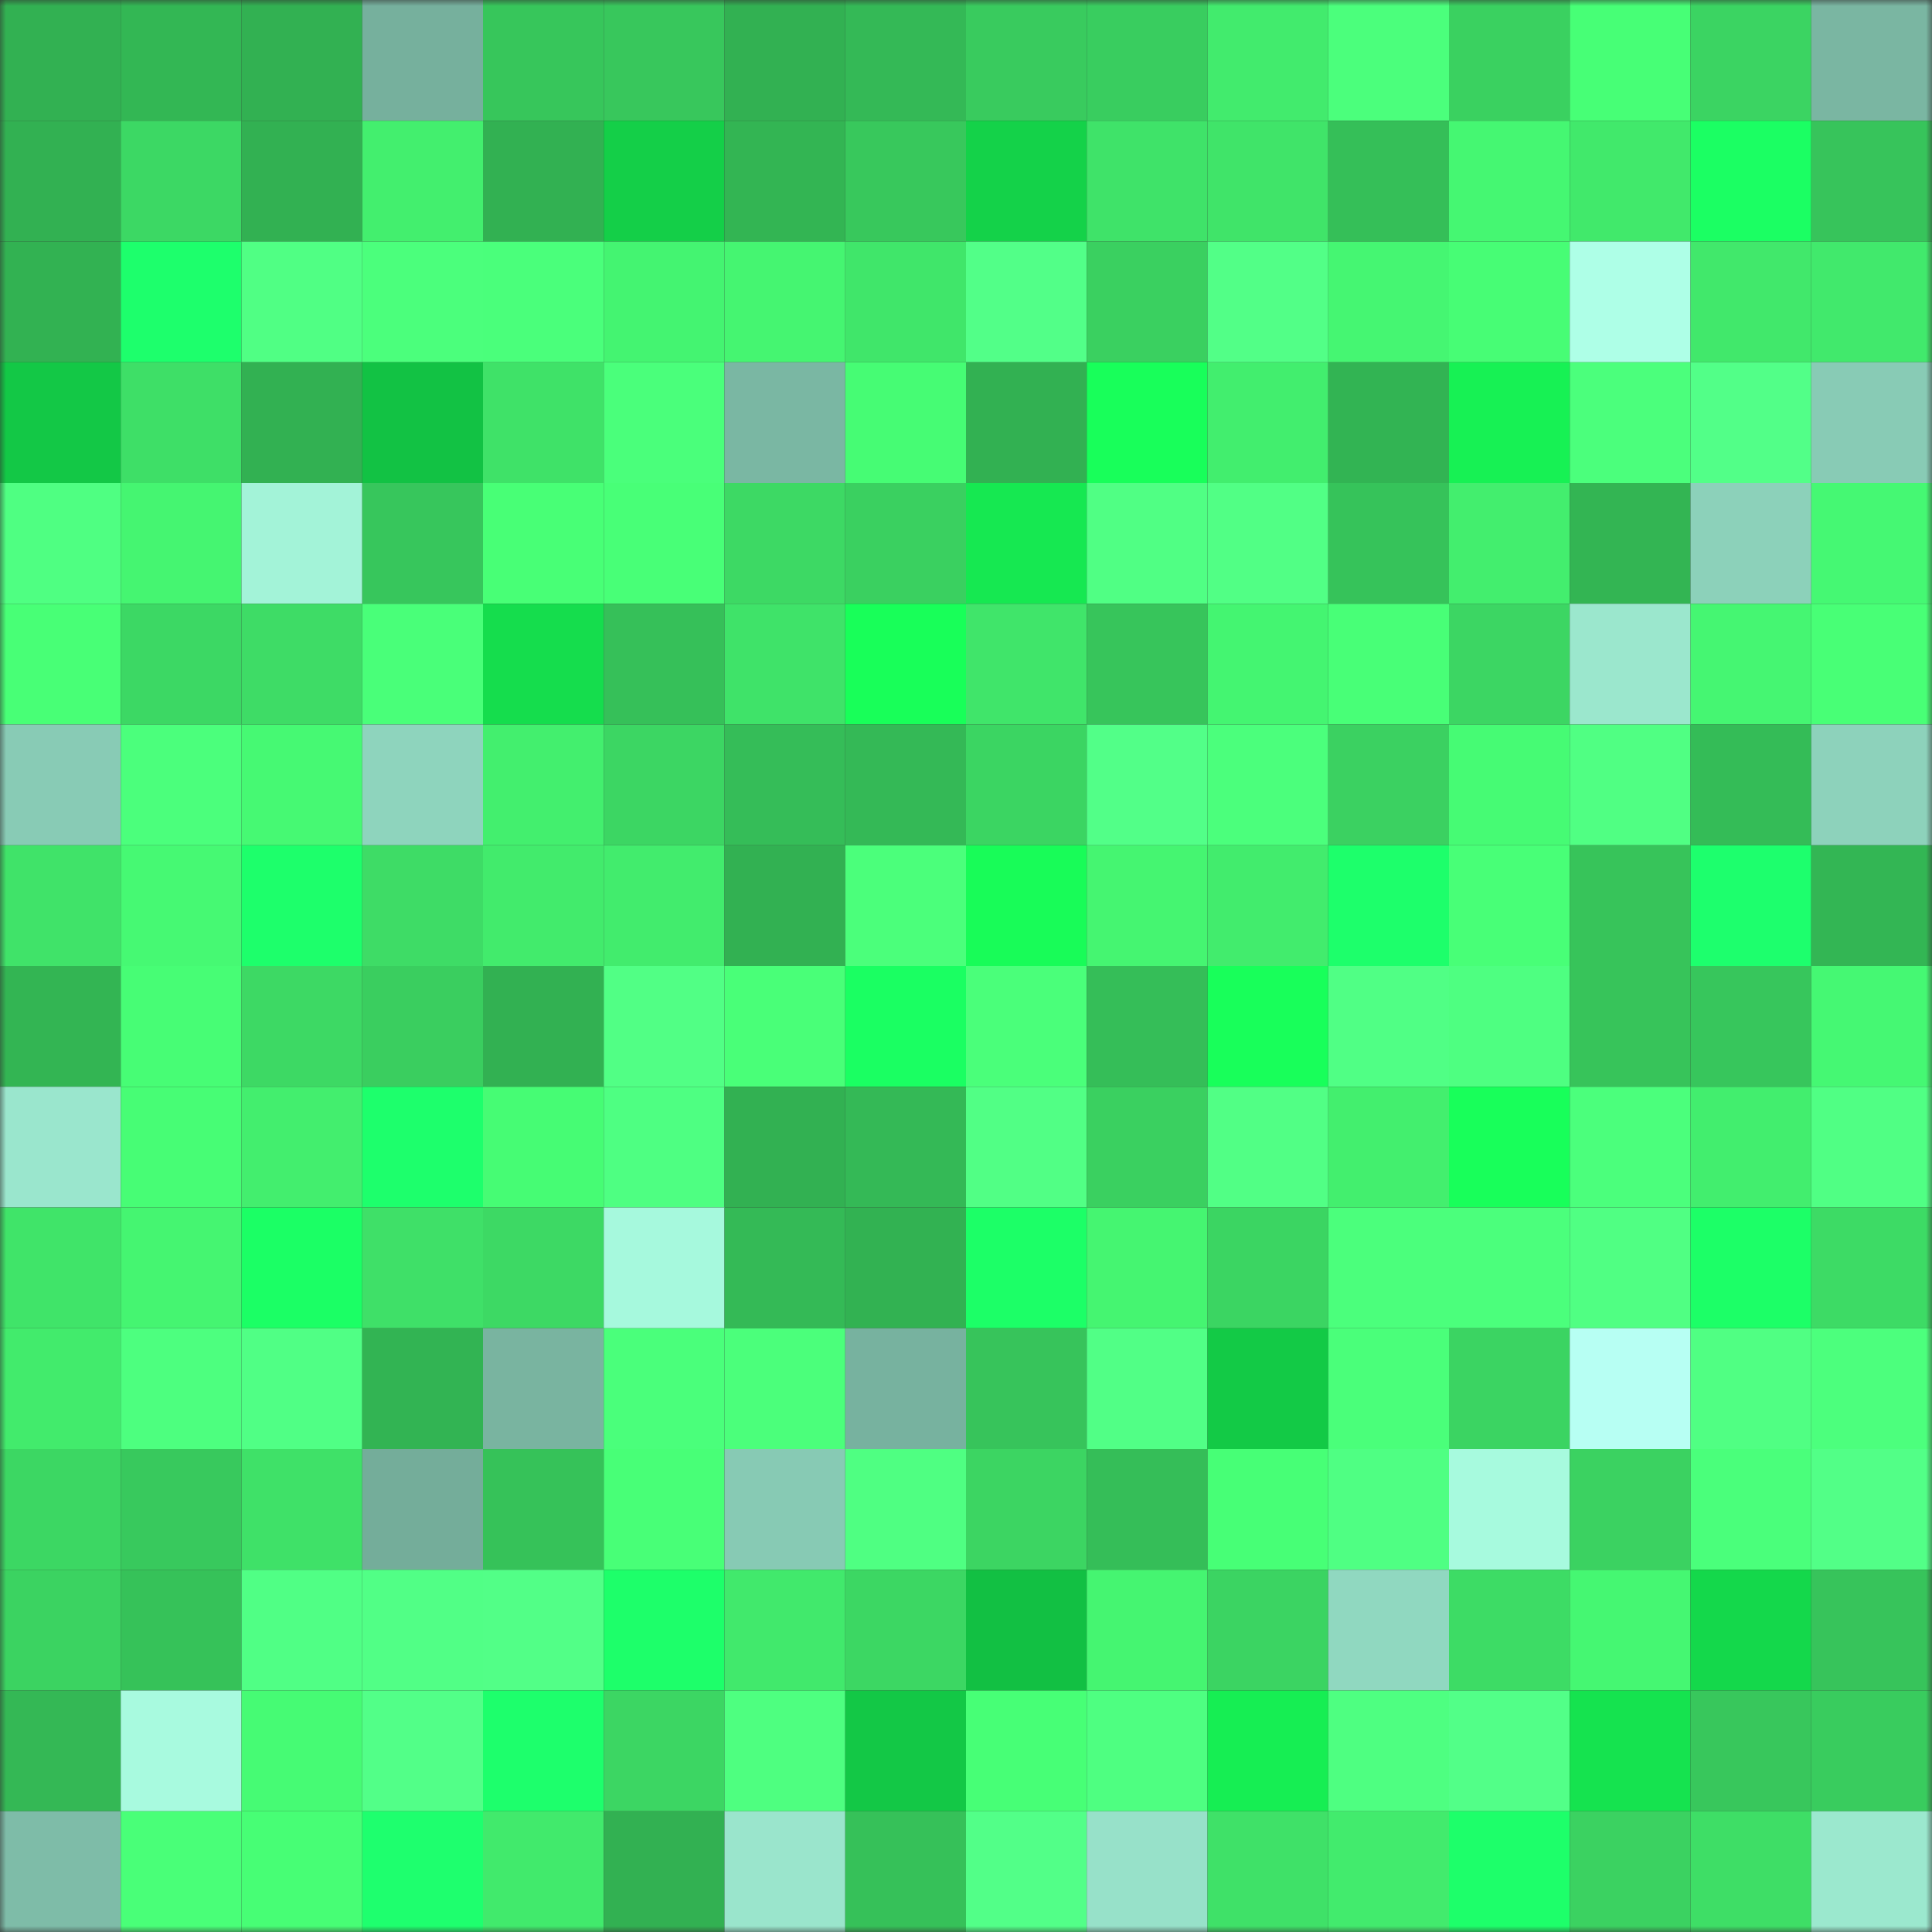 <svg viewBox="0 0 160 160" fill="none" role="img" xmlns="http://www.w3.org/2000/svg" width="240" height="240" name="lens%2Cravstar.lens"><rect x="0" y="0" width="160" height="160" fill="#333333" stroke="none"/><mask id="287809473" mask-type="alpha" maskUnits="userSpaceOnUse" x="0" y="0" width="160" height="160"><rect width="160" height="160" fill="#FFFFFF"></rect></mask><g mask="url(#287809473)"><rect x="0" y="0" width="10" height="10" fill="#32b152"></rect><rect x="10" y="0" width="10" height="10" fill="#33b754"></rect><rect x="20" y="0" width="10" height="10" fill="#32b152"></rect><rect x="30" y="0" width="10" height="10" fill="#76b09d"></rect><rect x="40" y="0" width="10" height="10" fill="#37c65b"></rect><rect x="50" y="0" width="10" height="10" fill="#38c75c"></rect><rect x="60" y="0" width="10" height="10" fill="#32b152"></rect><rect x="70" y="0" width="10" height="10" fill="#34b956"></rect><rect x="80" y="0" width="10" height="10" fill="#39cb5e"></rect><rect x="90" y="0" width="10" height="10" fill="#39cd5f"></rect><rect x="100" y="0" width="10" height="10" fill="#42eb6d"></rect><rect x="110" y="0" width="10" height="10" fill="#4bff7c"></rect><rect x="120" y="0" width="10" height="10" fill="#3ad160"></rect><rect x="130" y="0" width="10" height="10" fill="#47ff76"></rect><rect x="140" y="0" width="10" height="10" fill="#3bd462"></rect><rect x="150" y="0" width="10" height="10" fill="#7ab6a2"></rect><rect x="0" y="10" width="10" height="10" fill="#32b152"></rect><rect x="10" y="10" width="10" height="10" fill="#3cd864"></rect><rect x="20" y="10" width="10" height="10" fill="#32b152"></rect><rect x="30" y="10" width="10" height="10" fill="#43ef6e"></rect><rect x="40" y="10" width="10" height="10" fill="#32b152"></rect><rect x="50" y="10" width="10" height="10" fill="#14cf48"></rect><rect x="60" y="10" width="10" height="10" fill="#33b553"></rect><rect x="70" y="10" width="10" height="10" fill="#38c85c"></rect><rect x="80" y="10" width="10" height="10" fill="#14d249"></rect><rect x="90" y="10" width="10" height="10" fill="#3fe369"></rect><rect x="100" y="10" width="10" height="10" fill="#40e469"></rect><rect x="110" y="10" width="10" height="10" fill="#35bf58"></rect><rect x="120" y="10" width="10" height="10" fill="#45f772"></rect><rect x="130" y="10" width="10" height="10" fill="#41e96b"></rect><rect x="140" y="10" width="10" height="10" fill="#1bff63"></rect><rect x="150" y="10" width="10" height="10" fill="#37c45b"></rect><rect x="0" y="20" width="10" height="10" fill="#32b252"></rect><rect x="10" y="20" width="10" height="10" fill="#1dff6c"></rect><rect x="20" y="20" width="10" height="10" fill="#50ff84"></rect><rect x="30" y="20" width="10" height="10" fill="#4bff7c"></rect><rect x="40" y="20" width="10" height="10" fill="#4aff7b"></rect><rect x="50" y="20" width="10" height="10" fill="#44f471"></rect><rect x="60" y="20" width="10" height="10" fill="#45f571"></rect><rect x="70" y="20" width="10" height="10" fill="#40e66a"></rect><rect x="80" y="20" width="10" height="10" fill="#52ff88"></rect><rect x="90" y="20" width="10" height="10" fill="#3ad060"></rect><rect x="100" y="20" width="10" height="10" fill="#52ff87"></rect><rect x="110" y="20" width="10" height="10" fill="#45f672"></rect><rect x="120" y="20" width="10" height="10" fill="#47fd75"></rect><rect x="130" y="20" width="10" height="10" fill="#aeffe7"></rect><rect x="140" y="20" width="10" height="10" fill="#41e86b"></rect><rect x="150" y="20" width="10" height="10" fill="#41e96c"></rect><rect x="0" y="30" width="10" height="10" fill="#13c846"></rect><rect x="10" y="30" width="10" height="10" fill="#3edf67"></rect><rect x="20" y="30" width="10" height="10" fill="#32b152"></rect><rect x="30" y="30" width="10" height="10" fill="#12c244"></rect><rect x="40" y="30" width="10" height="10" fill="#3fe268"></rect><rect x="50" y="30" width="10" height="10" fill="#4aff7b"></rect><rect x="60" y="30" width="10" height="10" fill="#7ab7a3"></rect><rect x="70" y="30" width="10" height="10" fill="#46fc74"></rect><rect x="80" y="30" width="10" height="10" fill="#32b152"></rect><rect x="90" y="30" width="10" height="10" fill="#18ff5a"></rect><rect x="100" y="30" width="10" height="10" fill="#42ee6e"></rect><rect x="110" y="30" width="10" height="10" fill="#32b453"></rect><rect x="120" y="30" width="10" height="10" fill="#17f154"></rect><rect x="130" y="30" width="10" height="10" fill="#4bff7c"></rect><rect x="140" y="30" width="10" height="10" fill="#52ff88"></rect><rect x="150" y="30" width="10" height="10" fill="#88cbb5"></rect><rect x="0" y="40" width="10" height="10" fill="#4fff82"></rect><rect x="10" y="40" width="10" height="10" fill="#45f571"></rect><rect x="20" y="40" width="10" height="10" fill="#a3f3d8"></rect><rect x="30" y="40" width="10" height="10" fill="#37c65c"></rect><rect x="40" y="40" width="10" height="10" fill="#48ff76"></rect><rect x="50" y="40" width="10" height="10" fill="#48ff77"></rect><rect x="60" y="40" width="10" height="10" fill="#3dd964"></rect><rect x="70" y="40" width="10" height="10" fill="#3ad060"></rect><rect x="80" y="40" width="10" height="10" fill="#16e851"></rect><rect x="90" y="40" width="10" height="10" fill="#50ff84"></rect><rect x="100" y="40" width="10" height="10" fill="#51ff85"></rect><rect x="110" y="40" width="10" height="10" fill="#36c35a"></rect><rect x="120" y="40" width="10" height="10" fill="#43ee6e"></rect><rect x="130" y="40" width="10" height="10" fill="#33b553"></rect><rect x="140" y="40" width="10" height="10" fill="#8cd1ba"></rect><rect x="150" y="40" width="10" height="10" fill="#45f873"></rect><rect x="0" y="50" width="10" height="10" fill="#48ff76"></rect><rect x="10" y="50" width="10" height="10" fill="#3cd864"></rect><rect x="20" y="50" width="10" height="10" fill="#3edc66"></rect><rect x="30" y="50" width="10" height="10" fill="#49ff79"></rect><rect x="40" y="50" width="10" height="10" fill="#15dd4d"></rect><rect x="50" y="50" width="10" height="10" fill="#36c059"></rect><rect x="60" y="50" width="10" height="10" fill="#3fe369"></rect><rect x="70" y="50" width="10" height="10" fill="#18ff59"></rect><rect x="80" y="50" width="10" height="10" fill="#40e56a"></rect><rect x="90" y="50" width="10" height="10" fill="#37c55b"></rect><rect x="100" y="50" width="10" height="10" fill="#44f571"></rect><rect x="110" y="50" width="10" height="10" fill="#48ff77"></rect><rect x="120" y="50" width="10" height="10" fill="#3cd663"></rect><rect x="130" y="50" width="10" height="10" fill="#9be7cd"></rect><rect x="140" y="50" width="10" height="10" fill="#45f672"></rect><rect x="150" y="50" width="10" height="10" fill="#48ff76"></rect><rect x="0" y="60" width="10" height="10" fill="#88cbb5"></rect><rect x="10" y="60" width="10" height="10" fill="#4bff7c"></rect><rect x="20" y="60" width="10" height="10" fill="#46f973"></rect><rect x="30" y="60" width="10" height="10" fill="#8ed4bd"></rect><rect x="40" y="60" width="10" height="10" fill="#43ef6e"></rect><rect x="50" y="60" width="10" height="10" fill="#3cd663"></rect><rect x="60" y="60" width="10" height="10" fill="#35bd58"></rect><rect x="70" y="60" width="10" height="10" fill="#34b956"></rect><rect x="80" y="60" width="10" height="10" fill="#3bd562"></rect><rect x="90" y="60" width="10" height="10" fill="#52ff88"></rect><rect x="100" y="60" width="10" height="10" fill="#4bff7c"></rect><rect x="110" y="60" width="10" height="10" fill="#3bd161"></rect><rect x="120" y="60" width="10" height="10" fill="#46fb74"></rect><rect x="130" y="60" width="10" height="10" fill="#50ff83"></rect><rect x="140" y="60" width="10" height="10" fill="#34bc57"></rect><rect x="150" y="60" width="10" height="10" fill="#8dd2bb"></rect><rect x="0" y="70" width="10" height="10" fill="#40e369"></rect><rect x="10" y="70" width="10" height="10" fill="#46f973"></rect><rect x="20" y="70" width="10" height="10" fill="#1dff6b"></rect><rect x="30" y="70" width="10" height="10" fill="#3edc66"></rect><rect x="40" y="70" width="10" height="10" fill="#42eb6c"></rect><rect x="50" y="70" width="10" height="10" fill="#42ec6d"></rect><rect x="60" y="70" width="10" height="10" fill="#32b152"></rect><rect x="70" y="70" width="10" height="10" fill="#4bff7b"></rect><rect x="80" y="70" width="10" height="10" fill="#18fc58"></rect><rect x="90" y="70" width="10" height="10" fill="#45f571"></rect><rect x="100" y="70" width="10" height="10" fill="#42ec6d"></rect><rect x="110" y="70" width="10" height="10" fill="#1dff6b"></rect><rect x="120" y="70" width="10" height="10" fill="#48ff77"></rect><rect x="130" y="70" width="10" height="10" fill="#37c45a"></rect><rect x="140" y="70" width="10" height="10" fill="#1dff6d"></rect><rect x="150" y="70" width="10" height="10" fill="#33b654"></rect><rect x="0" y="80" width="10" height="10" fill="#33b553"></rect><rect x="10" y="80" width="10" height="10" fill="#47fd75"></rect><rect x="20" y="80" width="10" height="10" fill="#3dd964"></rect><rect x="30" y="80" width="10" height="10" fill="#3ace5f"></rect><rect x="40" y="80" width="10" height="10" fill="#32b152"></rect><rect x="50" y="80" width="10" height="10" fill="#51ff85"></rect><rect x="60" y="80" width="10" height="10" fill="#49ff78"></rect><rect x="70" y="80" width="10" height="10" fill="#1aff62"></rect><rect x="80" y="80" width="10" height="10" fill="#4aff7a"></rect><rect x="90" y="80" width="10" height="10" fill="#35be58"></rect><rect x="100" y="80" width="10" height="10" fill="#18ff5a"></rect><rect x="110" y="80" width="10" height="10" fill="#50ff85"></rect><rect x="120" y="80" width="10" height="10" fill="#4eff81"></rect><rect x="130" y="80" width="10" height="10" fill="#37c45a"></rect><rect x="140" y="80" width="10" height="10" fill="#37c65c"></rect><rect x="150" y="80" width="10" height="10" fill="#45f873"></rect><rect x="0" y="90" width="10" height="10" fill="#9ae6cd"></rect><rect x="10" y="90" width="10" height="10" fill="#47fd75"></rect><rect x="20" y="90" width="10" height="10" fill="#43ee6e"></rect><rect x="30" y="90" width="10" height="10" fill="#1dff6c"></rect><rect x="40" y="90" width="10" height="10" fill="#46fc74"></rect><rect x="50" y="90" width="10" height="10" fill="#4eff82"></rect><rect x="60" y="90" width="10" height="10" fill="#32b152"></rect><rect x="70" y="90" width="10" height="10" fill="#34b956"></rect><rect x="80" y="90" width="10" height="10" fill="#51ff85"></rect><rect x="90" y="90" width="10" height="10" fill="#3ad060"></rect><rect x="100" y="90" width="10" height="10" fill="#51ff85"></rect><rect x="110" y="90" width="10" height="10" fill="#43ef6e"></rect><rect x="120" y="90" width="10" height="10" fill="#18ff5a"></rect><rect x="130" y="90" width="10" height="10" fill="#4bff7c"></rect><rect x="140" y="90" width="10" height="10" fill="#42ee6e"></rect><rect x="150" y="90" width="10" height="10" fill="#50ff84"></rect><rect x="0" y="100" width="10" height="10" fill="#40e469"></rect><rect x="10" y="100" width="10" height="10" fill="#45f571"></rect><rect x="20" y="100" width="10" height="10" fill="#1bff65"></rect><rect x="30" y="100" width="10" height="10" fill="#3fe068"></rect><rect x="40" y="100" width="10" height="10" fill="#3dd964"></rect><rect x="50" y="100" width="10" height="10" fill="#a6f9dd"></rect><rect x="60" y="100" width="10" height="10" fill="#34ba56"></rect><rect x="70" y="100" width="10" height="10" fill="#32b252"></rect><rect x="80" y="100" width="10" height="10" fill="#1cff67"></rect><rect x="90" y="100" width="10" height="10" fill="#45f571"></rect><rect x="100" y="100" width="10" height="10" fill="#3bd562"></rect><rect x="110" y="100" width="10" height="10" fill="#4bff7c"></rect><rect x="120" y="100" width="10" height="10" fill="#4bff7c"></rect><rect x="130" y="100" width="10" height="10" fill="#50ff83"></rect><rect x="140" y="100" width="10" height="10" fill="#1cff67"></rect><rect x="150" y="100" width="10" height="10" fill="#3ddb65"></rect><rect x="0" y="110" width="10" height="10" fill="#42eb6c"></rect><rect x="10" y="110" width="10" height="10" fill="#4dff7f"></rect><rect x="20" y="110" width="10" height="10" fill="#50ff85"></rect><rect x="30" y="110" width="10" height="10" fill="#32b453"></rect><rect x="40" y="110" width="10" height="10" fill="#79b4a0"></rect><rect x="50" y="110" width="10" height="10" fill="#4aff7b"></rect><rect x="60" y="110" width="10" height="10" fill="#4bff7b"></rect><rect x="70" y="110" width="10" height="10" fill="#77b29f"></rect><rect x="80" y="110" width="10" height="10" fill="#37c45b"></rect><rect x="90" y="110" width="10" height="10" fill="#51ff86"></rect><rect x="100" y="110" width="10" height="10" fill="#13ca46"></rect><rect x="110" y="110" width="10" height="10" fill="#4aff7a"></rect><rect x="120" y="110" width="10" height="10" fill="#3bd462"></rect><rect x="130" y="110" width="10" height="10" fill="#b7fff3"></rect><rect x="140" y="110" width="10" height="10" fill="#50ff83"></rect><rect x="150" y="110" width="10" height="10" fill="#4cff7d"></rect><rect x="0" y="120" width="10" height="10" fill="#3cd763"></rect><rect x="10" y="120" width="10" height="10" fill="#38c95d"></rect><rect x="20" y="120" width="10" height="10" fill="#3fe168"></rect><rect x="30" y="120" width="10" height="10" fill="#74ad9a"></rect><rect x="40" y="120" width="10" height="10" fill="#36c259"></rect><rect x="50" y="120" width="10" height="10" fill="#48ff77"></rect><rect x="60" y="120" width="10" height="10" fill="#87cab4"></rect><rect x="70" y="120" width="10" height="10" fill="#4fff82"></rect><rect x="80" y="120" width="10" height="10" fill="#3cd562"></rect><rect x="90" y="120" width="10" height="10" fill="#35be58"></rect><rect x="100" y="120" width="10" height="10" fill="#47ff76"></rect><rect x="110" y="120" width="10" height="10" fill="#4fff83"></rect><rect x="120" y="120" width="10" height="10" fill="#a7fade"></rect><rect x="130" y="120" width="10" height="10" fill="#3bd261"></rect><rect x="140" y="120" width="10" height="10" fill="#4aff7b"></rect><rect x="150" y="120" width="10" height="10" fill="#52ff87"></rect><rect x="0" y="130" width="10" height="10" fill="#3bd361"></rect><rect x="10" y="130" width="10" height="10" fill="#36c259"></rect><rect x="20" y="130" width="10" height="10" fill="#50ff85"></rect><rect x="30" y="130" width="10" height="10" fill="#51ff86"></rect><rect x="40" y="130" width="10" height="10" fill="#52ff87"></rect><rect x="50" y="130" width="10" height="10" fill="#1dff6a"></rect><rect x="60" y="130" width="10" height="10" fill="#41e96c"></rect><rect x="70" y="130" width="10" height="10" fill="#3cd763"></rect><rect x="80" y="130" width="10" height="10" fill="#12c043"></rect><rect x="90" y="130" width="10" height="10" fill="#45f571"></rect><rect x="100" y="130" width="10" height="10" fill="#3bd462"></rect><rect x="110" y="130" width="10" height="10" fill="#90d8c0"></rect><rect x="120" y="130" width="10" height="10" fill="#3ddc65"></rect><rect x="130" y="130" width="10" height="10" fill="#45f772"></rect><rect x="140" y="130" width="10" height="10" fill="#14d84b"></rect><rect x="150" y="130" width="10" height="10" fill="#37c45b"></rect><rect x="0" y="140" width="10" height="10" fill="#34b855"></rect><rect x="10" y="140" width="10" height="10" fill="#a8fadf"></rect><rect x="20" y="140" width="10" height="10" fill="#46fb74"></rect><rect x="30" y="140" width="10" height="10" fill="#52ff88"></rect><rect x="40" y="140" width="10" height="10" fill="#1dff6c"></rect><rect x="50" y="140" width="10" height="10" fill="#3cd663"></rect><rect x="60" y="140" width="10" height="10" fill="#4eff80"></rect><rect x="70" y="140" width="10" height="10" fill="#13c846"></rect><rect x="80" y="140" width="10" height="10" fill="#47ff76"></rect><rect x="90" y="140" width="10" height="10" fill="#4eff81"></rect><rect x="100" y="140" width="10" height="10" fill="#16ee53"></rect><rect x="110" y="140" width="10" height="10" fill="#4eff81"></rect><rect x="120" y="140" width="10" height="10" fill="#52ff88"></rect><rect x="130" y="140" width="10" height="10" fill="#15e34f"></rect><rect x="140" y="140" width="10" height="10" fill="#38c75c"></rect><rect x="150" y="140" width="10" height="10" fill="#39cc5e"></rect><rect x="0" y="150" width="10" height="10" fill="#7ebca8"></rect><rect x="10" y="150" width="10" height="10" fill="#49ff78"></rect><rect x="20" y="150" width="10" height="10" fill="#47fe75"></rect><rect x="30" y="150" width="10" height="10" fill="#1eff6e"></rect><rect x="40" y="150" width="10" height="10" fill="#41ea6c"></rect><rect x="50" y="150" width="10" height="10" fill="#32b152"></rect><rect x="60" y="150" width="10" height="10" fill="#9ae5cc"></rect><rect x="70" y="150" width="10" height="10" fill="#36c159"></rect><rect x="80" y="150" width="10" height="10" fill="#52ff88"></rect><rect x="90" y="150" width="10" height="10" fill="#97e1c9"></rect><rect x="100" y="150" width="10" height="10" fill="#3fe168"></rect><rect x="110" y="150" width="10" height="10" fill="#42eb6d"></rect><rect x="120" y="150" width="10" height="10" fill="#1dff6a"></rect><rect x="130" y="150" width="10" height="10" fill="#3bd261"></rect><rect x="140" y="150" width="10" height="10" fill="#3ede66"></rect><rect x="150" y="150" width="10" height="10" fill="#9be8ce"></rect></g></svg>